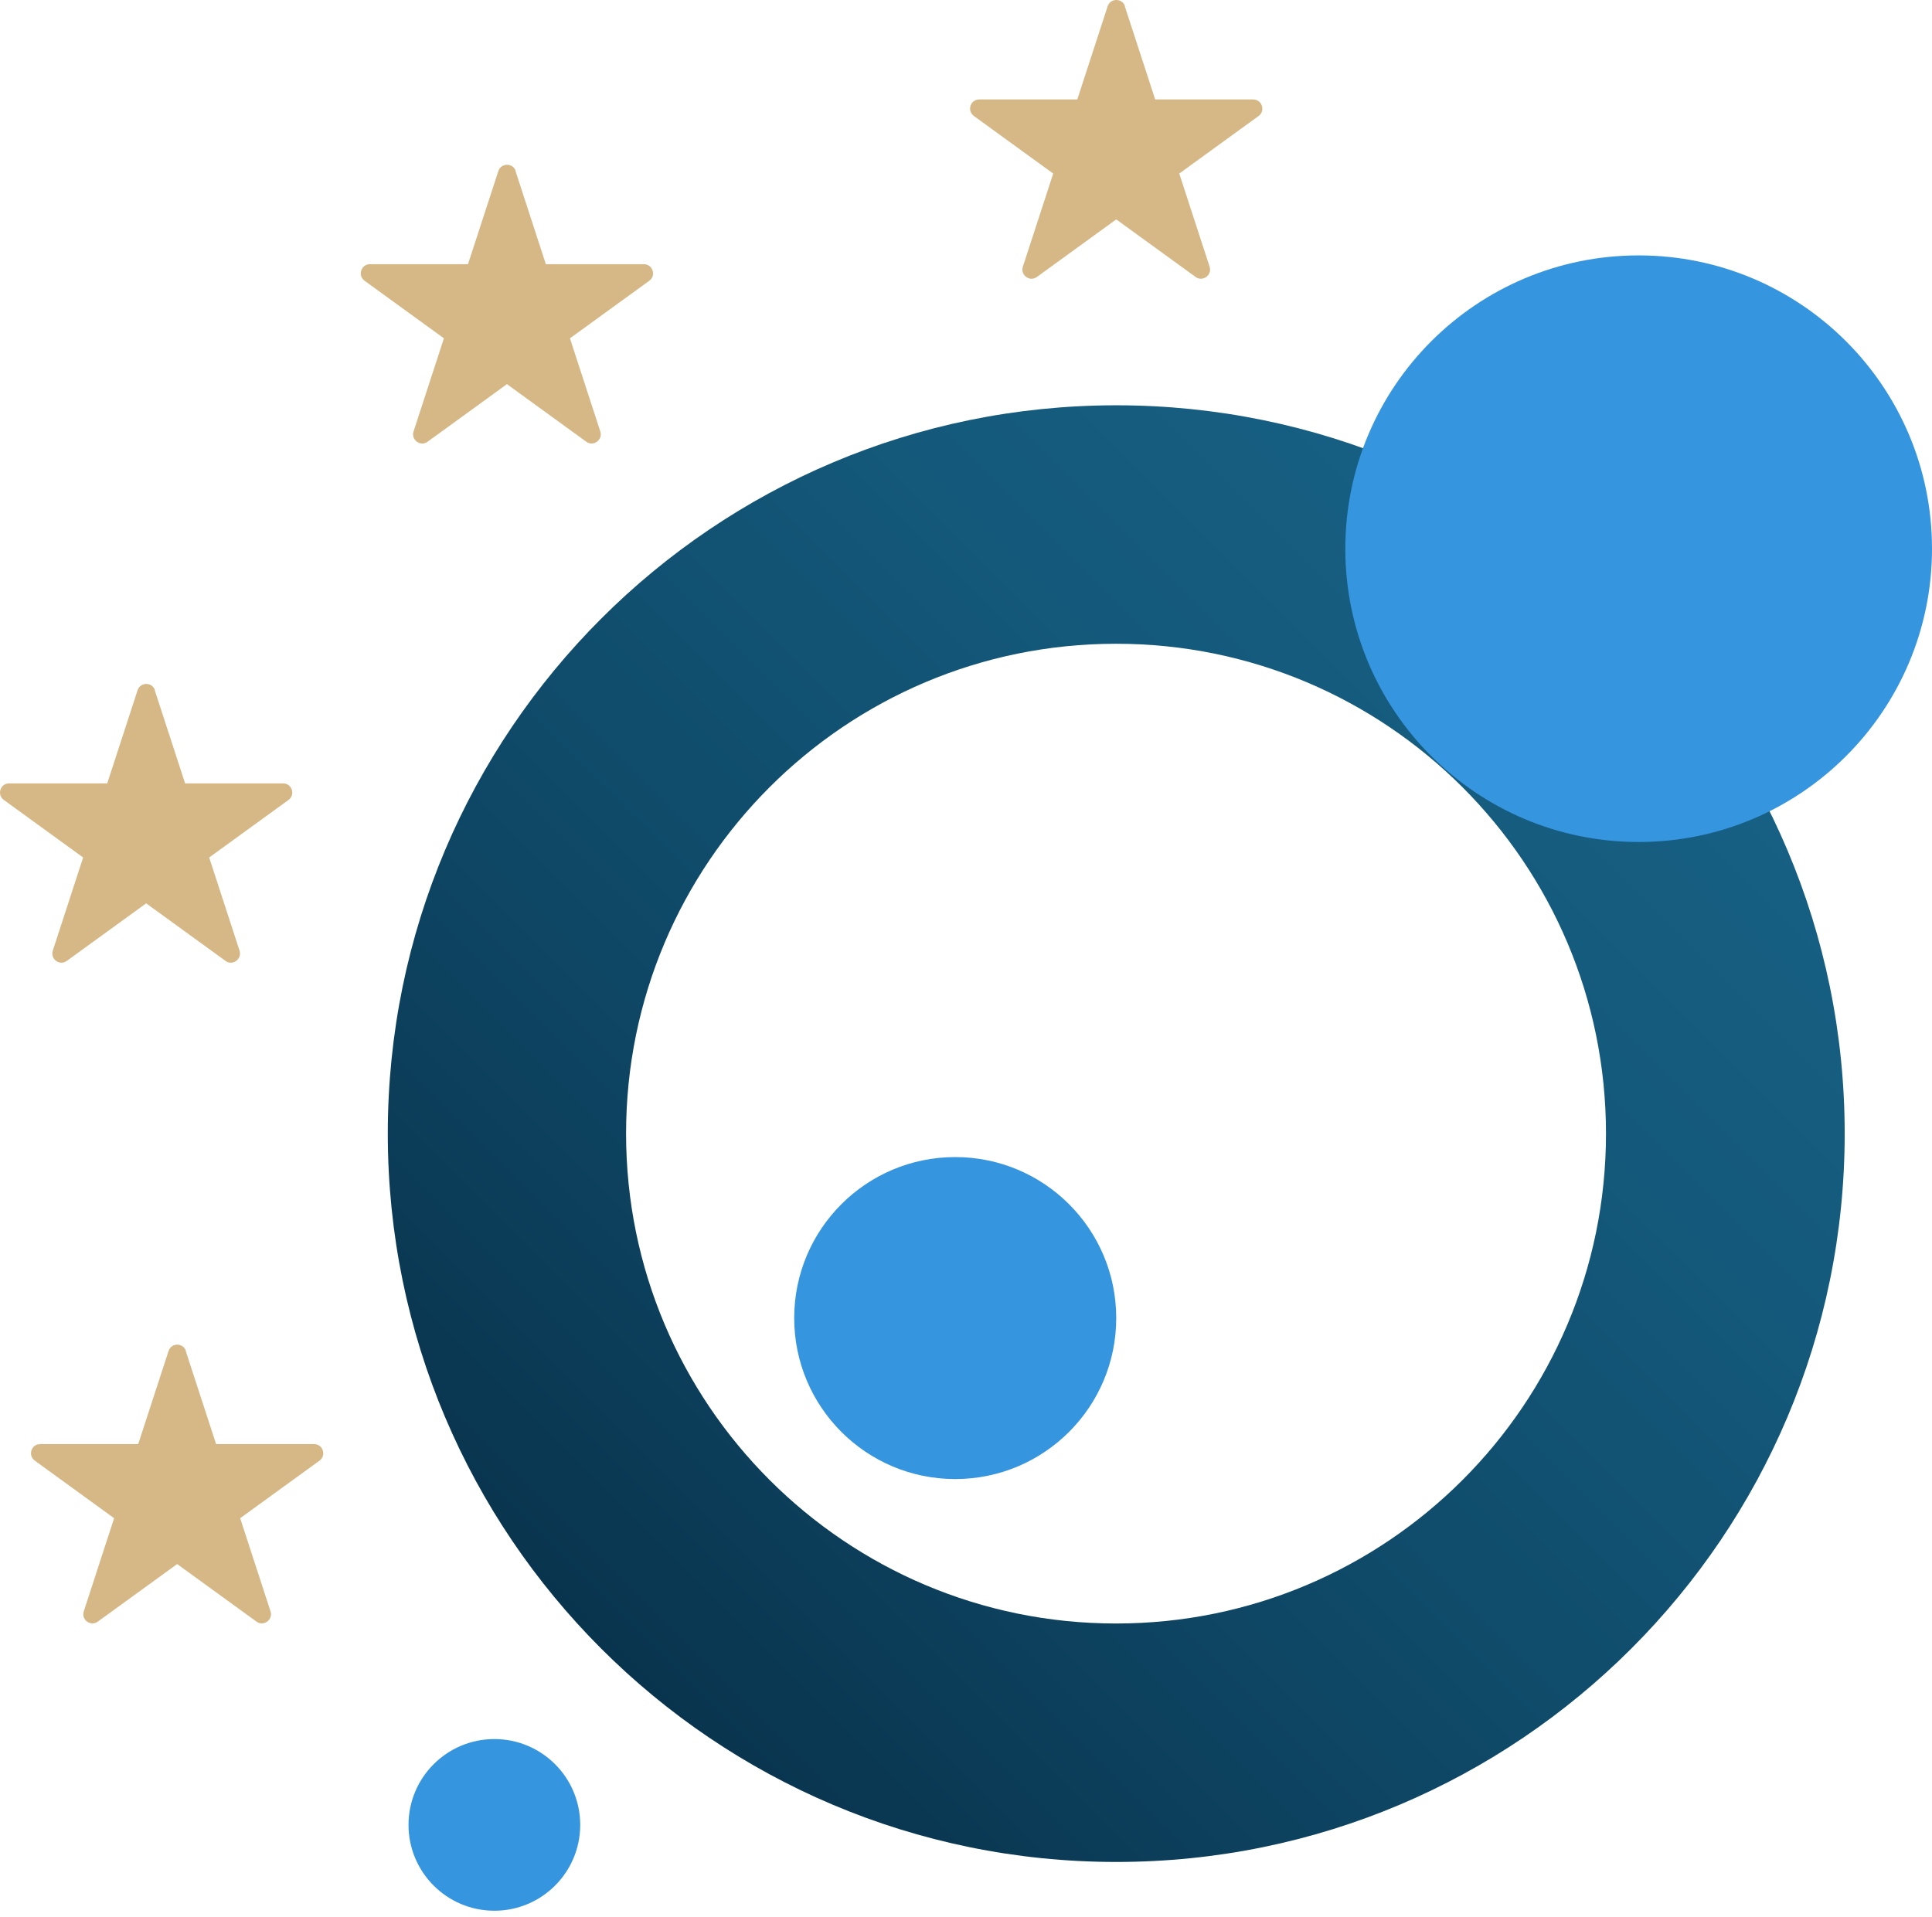 <svg width="270" height="268" viewBox="0 0 270 268" fill="none" xmlns="http://www.w3.org/2000/svg">
<path d="M257.798 158.452C257.798 102.24 212.208 56.65 155.996 56.65C99.784 56.65 54.195 102.24 54.195 158.452C54.195 214.664 99.784 260.254 155.996 260.254C212.208 260.254 257.798 214.664 257.798 158.452ZM87.495 158.452C87.495 120.617 118.161 89.98 155.967 89.98C193.802 89.98 224.439 120.646 224.439 158.452C224.439 196.287 193.773 226.925 155.967 226.925C118.161 226.925 87.495 196.258 87.495 158.452Z" fill="url(#paint0_linear_188_9169)"/>
<path d="M229.004 117.69C251.646 117.69 270 99.336 270 76.694C270 54.053 251.646 35.699 229.004 35.699C206.363 35.699 188.009 54.053 188.009 76.694C188.009 99.336 206.363 117.69 229.004 117.69Z" fill="#3695DF"/>
<path d="M133.494 206.734C145.921 206.734 155.996 196.66 155.996 184.232C155.996 171.804 145.921 161.73 133.494 161.73C121.066 161.73 110.991 171.804 110.991 184.232C110.991 196.66 121.066 206.734 133.494 206.734Z" fill="#3695DF"/>
<path d="M69.089 267.071C75.715 267.071 81.086 261.7 81.086 255.074C81.086 248.448 75.715 243.077 69.089 243.077C62.463 243.077 57.091 248.448 57.091 255.074C57.091 261.7 62.463 267.071 69.089 267.071Z" fill="#3695DF"/>
<path d="M157.196 0.878L161.439 13.899H175.133C176.362 13.899 176.889 15.479 175.894 16.211L164.804 24.258L169.047 37.279C169.427 38.45 168.081 39.445 167.086 38.713L155.996 30.666L144.906 38.713C143.911 39.445 142.565 38.45 142.945 37.279L147.188 24.258L136.098 16.211C135.103 15.479 135.601 13.899 136.859 13.899H150.553L154.796 0.878C155.177 -0.293 156.845 -0.293 157.225 0.878H157.196Z" fill="#D6B887"/>
<path d="M72.044 23.908L76.287 36.929H89.982C91.211 36.929 91.737 38.509 90.743 39.241L79.652 47.288L83.895 60.309C84.276 61.48 82.93 62.475 81.935 61.743L70.844 53.696L59.754 61.743C58.759 62.475 57.413 61.48 57.794 60.309L62.037 47.288L50.947 39.241C49.952 38.509 50.449 36.929 51.707 36.929H65.402L69.645 23.908C70.025 22.737 71.693 22.737 72.073 23.908H72.044Z" fill="#D6B887"/>
<path d="M21.626 96.475L25.869 109.497H39.564C40.793 109.497 41.319 111.077 40.325 111.809L29.234 119.856L33.477 132.877C33.858 134.048 32.512 135.042 31.517 134.311L20.427 126.264L9.336 134.311C8.341 135.042 6.995 134.048 7.376 132.877L11.619 119.856L0.529 111.809C-0.466 111.077 0.031 109.497 1.289 109.497H14.984L19.227 96.475C19.607 95.305 21.275 95.305 21.655 96.475H21.626Z" fill="#D6B887"/>
<path d="M25.957 188.827L30.2 201.848H43.895C45.123 201.848 45.65 203.428 44.655 204.16L33.565 212.207L37.808 225.228C38.188 226.399 36.842 227.394 35.847 226.662L24.757 218.615L13.667 226.662C12.672 227.394 11.326 226.399 11.707 225.228L15.95 212.207L4.859 204.16C3.864 203.428 4.362 201.848 5.62 201.848H19.315L23.558 188.827C23.938 187.656 25.606 187.656 25.986 188.827H25.957Z" fill="#D6B887"/>
<defs>
<linearGradient id="paint0_linear_188_9169" x1="84.012" y1="230.436" x2="227.951" y2="86.468" gradientUnits="userSpaceOnUse">
<stop stop-color="#09344E"/>
<stop offset="0.32" stop-color="#0E4664"/>
<stop offset="0.74" stop-color="#14597B"/>
<stop offset="1" stop-color="#176084"/>
</linearGradient>
</defs>
</svg>
